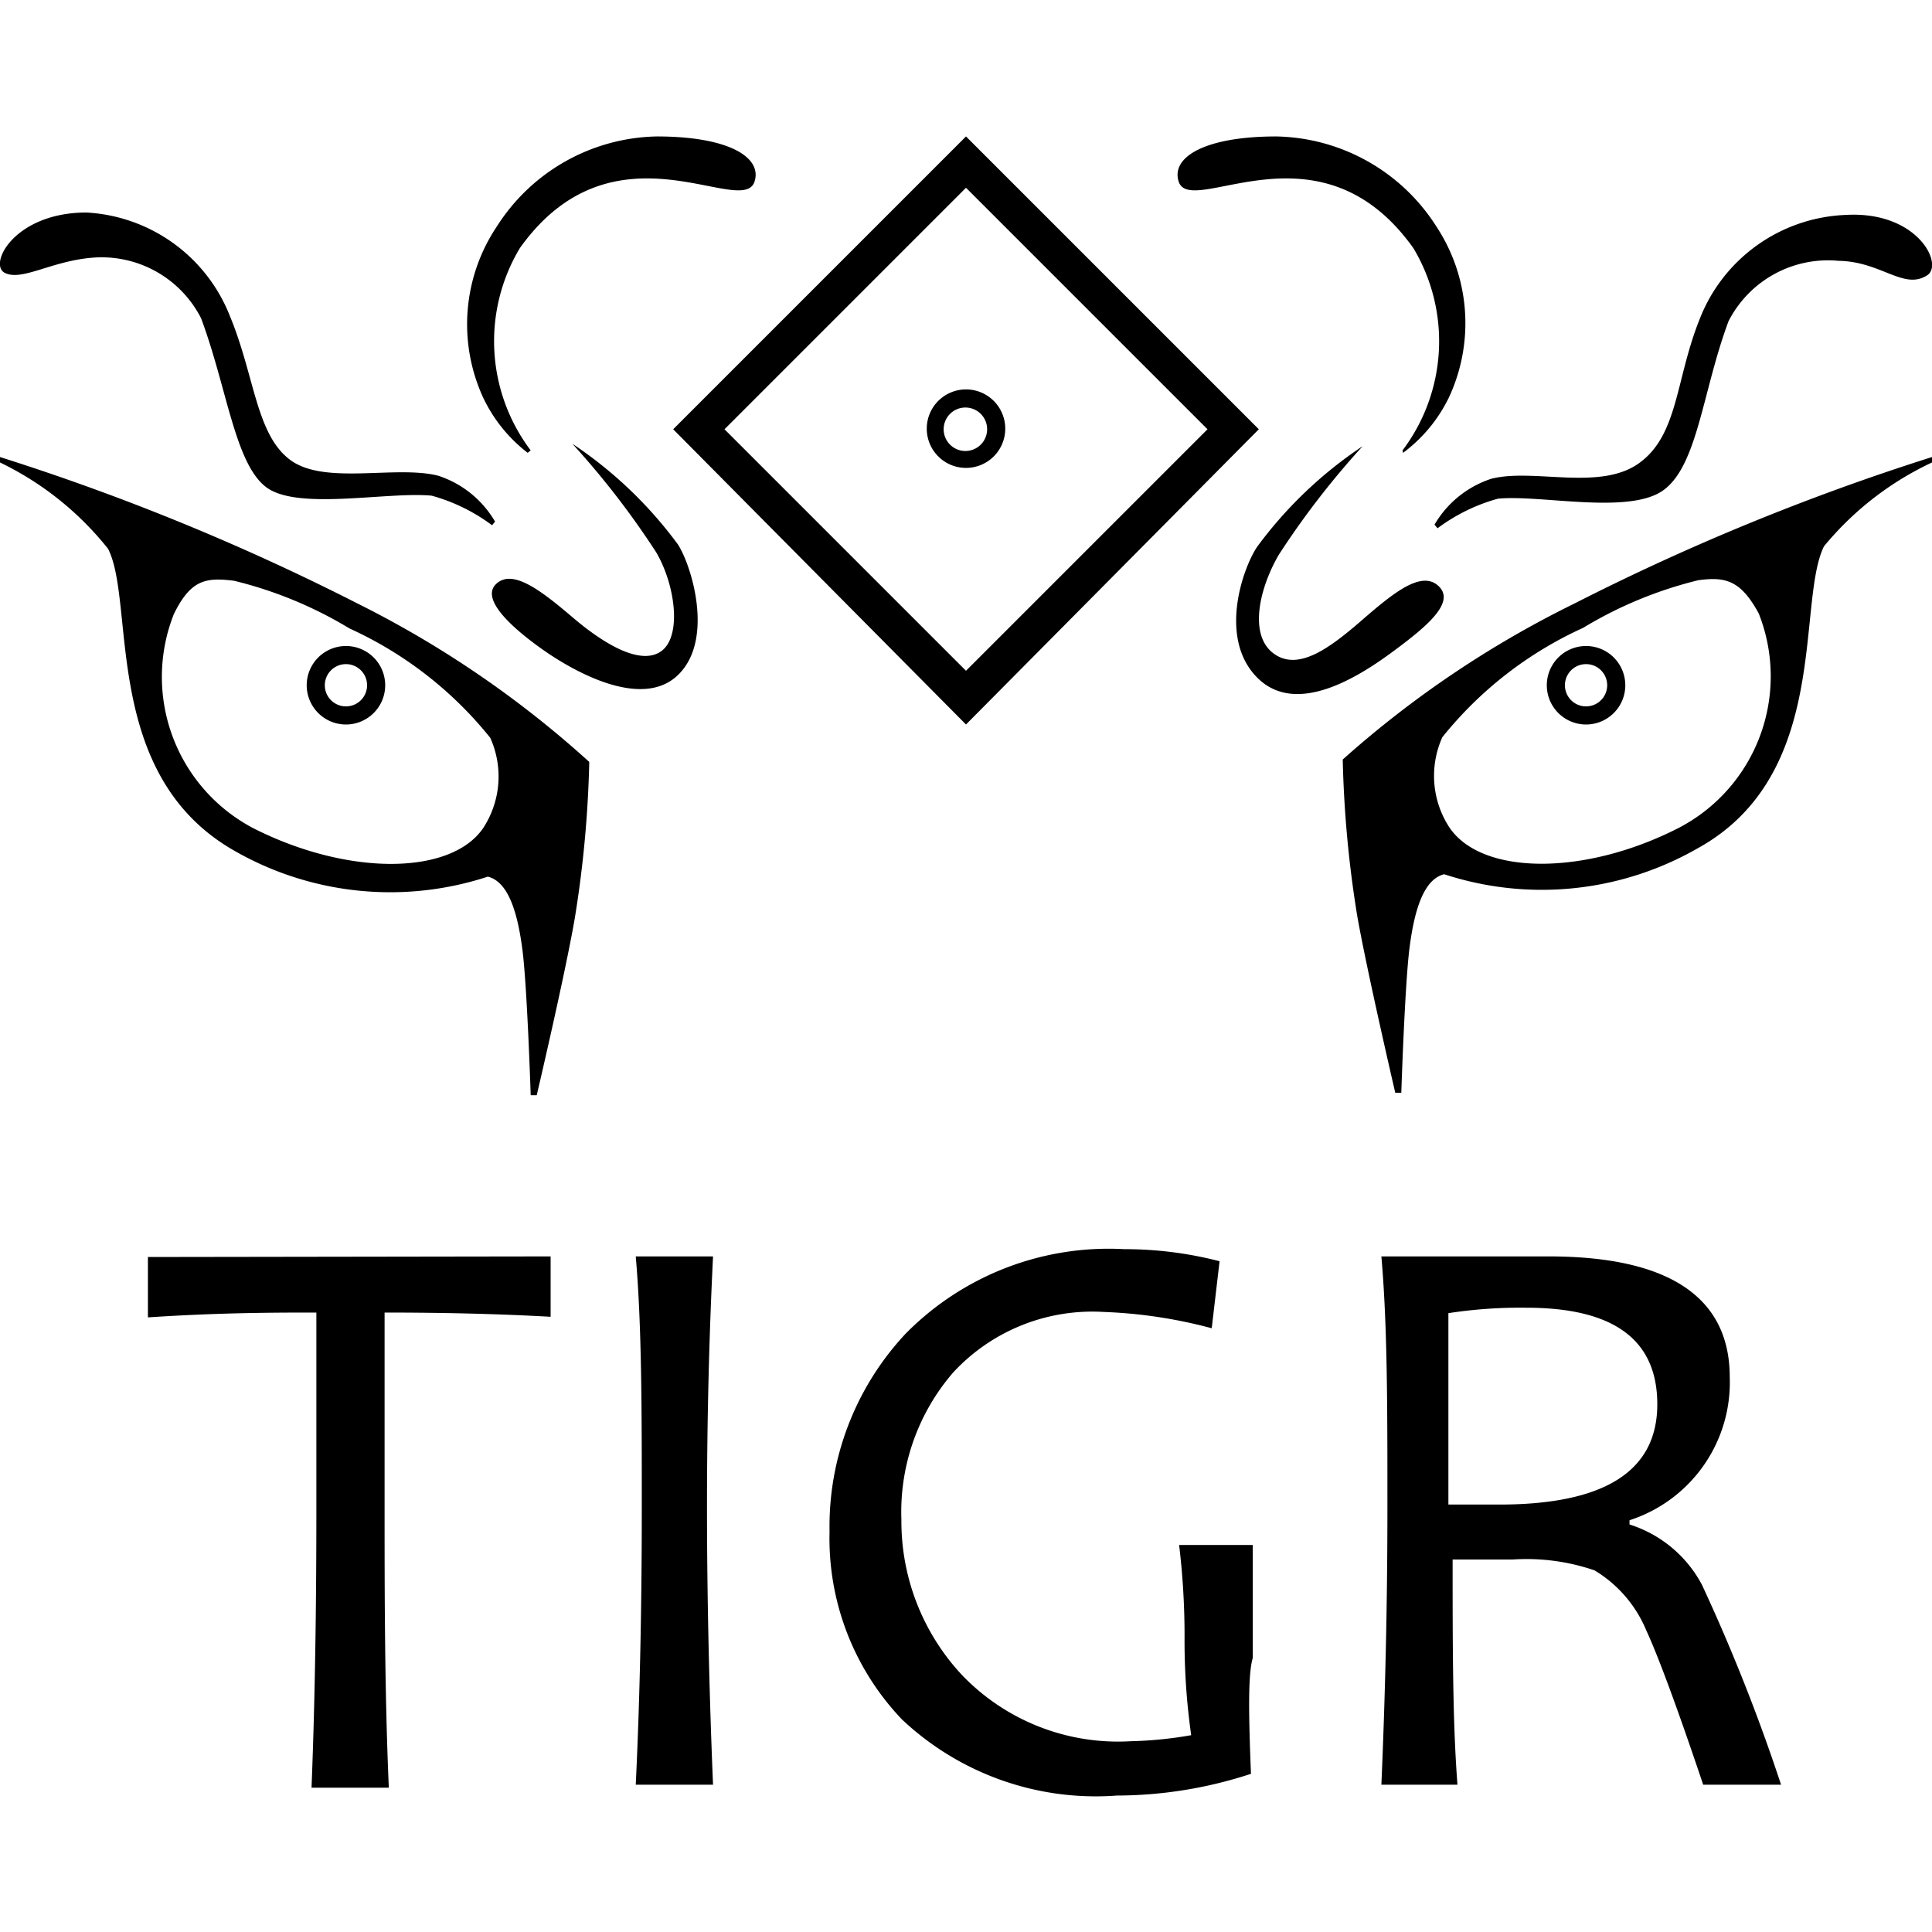 <svg id="Layer_1" data-name="Layer 1" xmlns="http://www.w3.org/2000/svg" viewBox="0 0 32 32"><title>32x32_1</title><path d="M16,12,11.15,7.11,16,2.26l4.85,4.85ZM12,7.11l4,4,4-4-4-4Zm4,.64a.65.65,0,1,1,.65-.64A.65.65,0,0,1,16,7.75Zm0-1a.36.36,0,1,0,.35.36A.36.36,0,0,0,16,6.75ZM1.51,4.27a1.85,1.85,0,0,1,1.82,1c.43,1.15.56,2.41,1.08,2.8s2,.07,2.74.14a3,3,0,0,1,1,.49l.05-.06a1.7,1.7,0,0,0-.94-.76c-.7-.18-1.88.16-2.45-.26s-.59-1.39-1-2.38A2.71,2.71,0,0,0,1.43,3.52c-1.19,0-1.63.86-1.35,1S.84,4.33,1.51,4.27ZM8.79,7.46a3,3,0,0,1-.18-3.35c1.56-2.19,3.7-.47,3.89-1.11.12-.4-.44-.74-1.62-.74A3.21,3.21,0,0,0,8.23,3.75,2.91,2.91,0,0,0,8,6.58a2.5,2.5,0,0,0,.74.92Zm.69-.11,0,0a13.81,13.81,0,0,1,1.39,1.8c.32.55.42,1.38.09,1.63s-.93-.09-1.47-.55-1-.81-1.27-.56.26.73.77,1.09,1.64,1,2.24.42.23-1.8,0-2.16A6.94,6.94,0,0,0,9.48,7.35ZM5.93,10A39,39,0,0,0,0,7.57l0,.09A5.13,5.13,0,0,1,1.79,9.09c.46.9-.12,3.74,2.09,5a5.19,5.19,0,0,0,4.2.43c.28.07.47.43.57,1.19.08.58.14,2.43.14,2.43h.1s.47-2,.63-2.93a18.63,18.63,0,0,0,.24-2.59A17,17,0,0,0,5.93,10ZM8,13.72c-.54.78-2.24.79-3.8,0a2.83,2.83,0,0,1-1.32-3.55c.28-.57.53-.61,1-.55a6.79,6.79,0,0,1,1.91.79,6.36,6.36,0,0,1,2.33,1.81A1.56,1.56,0,0,1,8,13.72ZM5.73,12a.65.65,0,1,1,.65-.65A.65.65,0,0,1,5.73,12Zm0-1a.35.35,0,0,0,0,.7.35.35,0,1,0,0-.7ZM31.92,4.56c.28-.18-.16-1.07-1.35-1a2.71,2.71,0,0,0-2.42,1.73c-.4,1-.35,1.91-1,2.38s-1.75.08-2.45.26a1.7,1.7,0,0,0-.94.76l.05.06a3,3,0,0,1,1-.49c.71-.07,2.17.27,2.74-.14s.65-1.65,1.08-2.8a1.85,1.85,0,0,1,1.82-1C31.16,4.33,31.53,4.81,31.92,4.56ZM23.24,7.5A2.5,2.5,0,0,0,24,6.58a2.91,2.91,0,0,0-.21-2.83,3.21,3.21,0,0,0-2.65-1.49c-1.18,0-1.74.34-1.62.74.19.64,2.33-1.08,3.89,1.11a3,3,0,0,1-.18,3.35ZM20.82,9.06c-.24.36-.64,1.51,0,2.16s1.67,0,2.24-.42,1.05-.82.77-1.09-.74.1-1.27.56-1.06.86-1.47.55-.23-1.08.09-1.63a13.81,13.81,0,0,1,1.39-1.8l0,0A6.94,6.94,0,0,0,20.82,9.06Zm1.42,3.52a18.63,18.63,0,0,0,.24,2.59c.16.91.63,2.93.63,2.93h.1s.06-1.85.14-2.43c.1-.76.29-1.12.57-1.19a5.19,5.19,0,0,0,4.2-.43c2.21-1.22,1.63-4.06,2.09-5A5.13,5.13,0,0,1,32,7.66l0-.09A39,39,0,0,0,26.07,10,17,17,0,0,0,22.24,12.58Zm1.65-.37a6.36,6.36,0,0,1,2.33-1.81,6.79,6.79,0,0,1,1.91-.79c.45-.06.7,0,1,.55a2.83,2.83,0,0,1-1.32,3.55c-1.56.8-3.26.79-3.8,0A1.56,1.56,0,0,1,23.89,12.21ZM26.27,12a.65.65,0,1,1,.65-.65A.65.65,0,0,1,26.27,12Zm0-1a.35.35,0,1,0,0,.7.35.35,0,0,0,0-.7ZM9.12,20.81l0,1c-.89-.05-1.81-.07-2.75-.07,0,.86,0,1.95,0,3.27s0,3,.07,4.6H5.16c.06-1.53.08-3.06.08-4.6,0-1.3,0-2.39,0-3.27-.66,0-1.59,0-2.79.08l0-1Zm2.69,8.75H10.53c.07-1.45.1-3,.1-4.6s0-3-.1-4.15h1.28c-.06,1.22-.1,2.61-.1,4.15S11.75,28.12,11.81,29.56Zm8.91-.18a7.16,7.16,0,0,1-2.22.36,4.68,4.68,0,0,1-3.56-1.26,4.34,4.34,0,0,1-1.2-3.11A4.67,4.67,0,0,1,15,22.09a4.72,4.72,0,0,1,3.62-1.4,6.27,6.27,0,0,1,1.58.2L20.07,22a8,8,0,0,0-1.79-.27,3.14,3.14,0,0,0-2.49,1,3.53,3.53,0,0,0-.86,2.44,3.73,3.73,0,0,0,1,2.57,3.58,3.58,0,0,0,2.8,1.1,6.52,6.52,0,0,0,1-.1,11.09,11.09,0,0,1-.11-1.63,12.54,12.54,0,0,0-.09-1.52h1.22c0,.59,0,1.21,0,1.87C20.67,27.73,20.68,28.38,20.72,29.38Zm8.78.18H28.21c-.43-1.28-.75-2.14-.94-2.55a2.1,2.1,0,0,0-.86-1,3.48,3.48,0,0,0-1.35-.18l-1,0c0,1.44,0,2.69.08,3.73H22.88c.06-1.39.1-2.92.1-4.6s0-3-.1-4.15h.94l.77,0,1.06,0c2,0,3,.68,3,2a2.4,2.4,0,0,1-1.66,2.37v.07a2.06,2.06,0,0,1,1.2,1A30.59,30.59,0,0,1,29.5,29.56Zm-2.05-6.3c0-1.07-.72-1.6-2.17-1.6a7.8,7.8,0,0,0-1.29.09c0,.78,0,1.84,0,3.17l.78,0Q27.45,24.94,27.45,23.26Z"/></svg>
